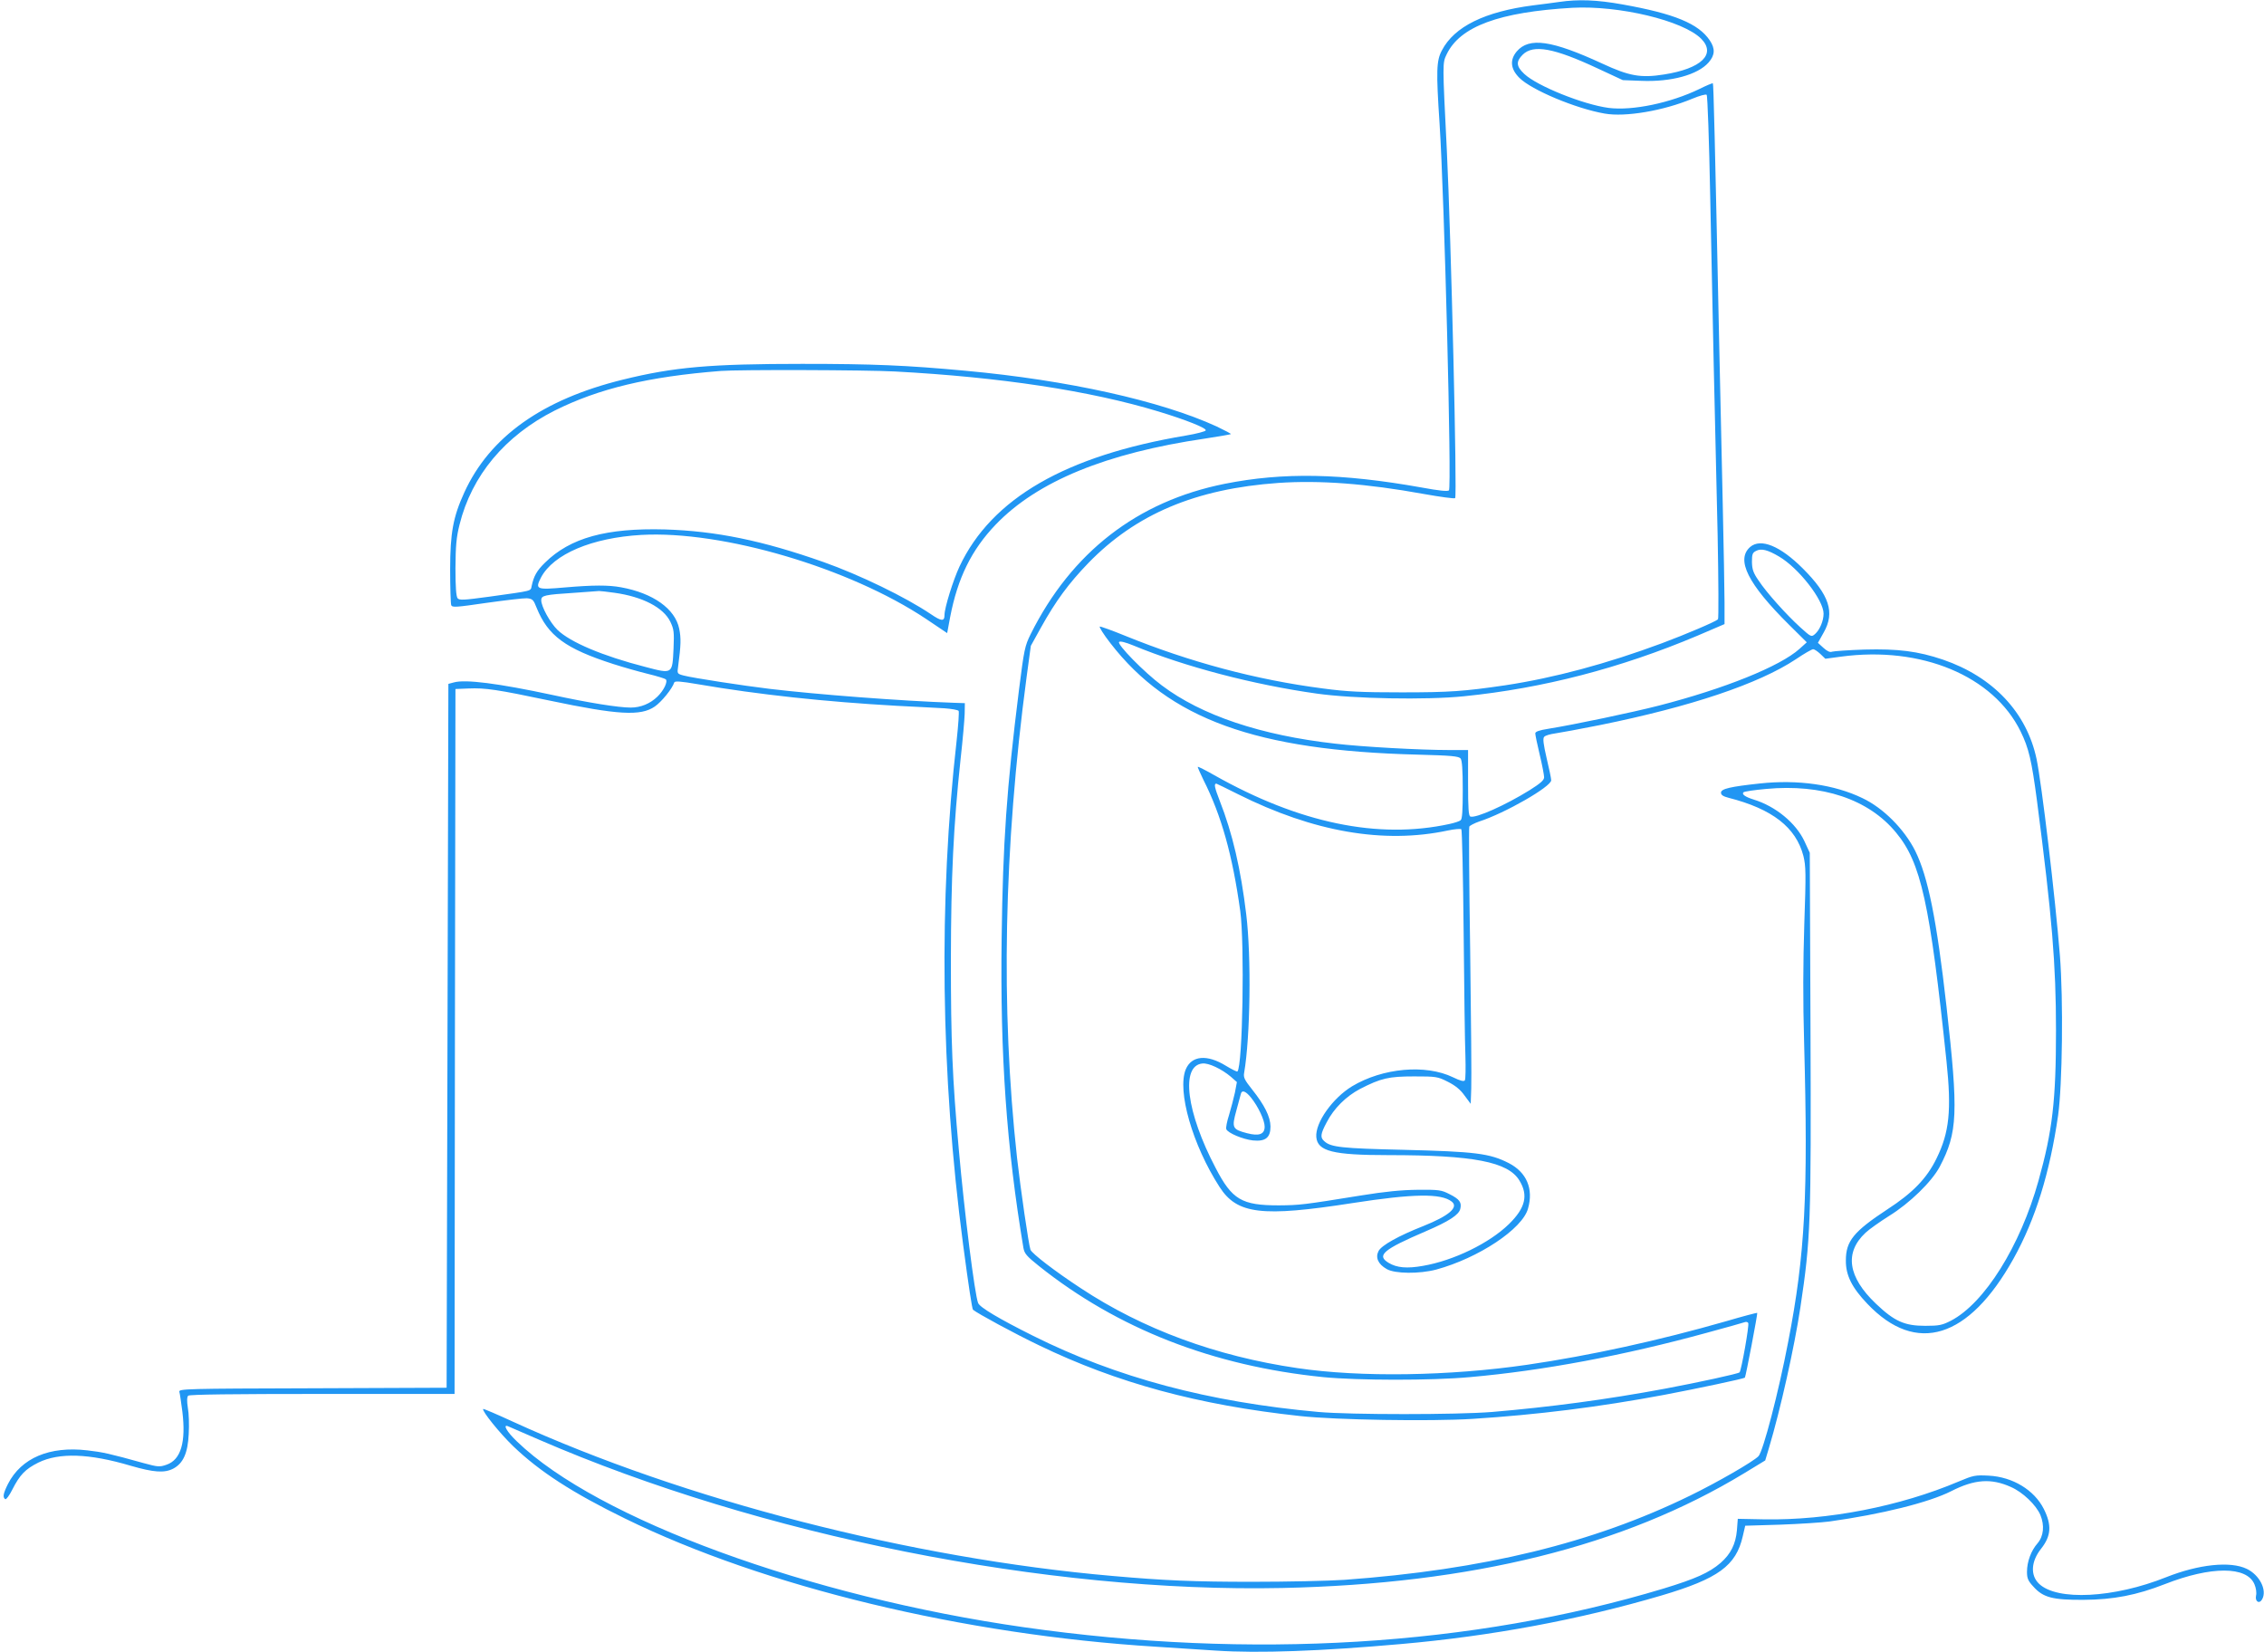 <?xml version="1.0" standalone="no"?>
<!DOCTYPE svg PUBLIC "-//W3C//DTD SVG 20010904//EN"
 "http://www.w3.org/TR/2001/REC-SVG-20010904/DTD/svg10.dtd">
<svg version="1.0" xmlns="http://www.w3.org/2000/svg"
 width="1280pt" height="934pt" viewBox="0 0 1280 934"
 preserveAspectRatio="xMidYMid meet">
<g transform="translate(0,934) scale(0.1,-0.1)"
fill="#2196f3" stroke="none">
<path d="M8815 9329 c-33 -5 -98 -13 -145 -19 -274 -35 -448 -120 -518 -255
-31 -58 -33 -114 -13 -415 27 -415 69 -2056 53 -2072 -7 -7 -57 -2 -154 16
-454 81 -783 87 -1114 21 -494 -99 -866 -387 -1097 -850 -33 -67 -37 -86 -66
-315 -70 -559 -91 -863 -98 -1402 -9 -666 28 -1183 123 -1752 6 -33 18 -47 88
-103 445 -355 984 -565 1607 -628 195 -19 611 -20 829 0 411 36 871 122 1341
251 107 29 203 56 211 59 9 4 19 2 22 -4 7 -10 -39 -269 -49 -279 -7 -8 -234
-57 -420 -92 -333 -62 -650 -104 -980 -132 -198 -16 -801 -16 -980 0 -623 56
-1143 195 -1615 431 -192 96 -300 160 -310 185 -19 46 -78 515 -109 866 -37
405 -45 617 -45 1075 1 472 14 750 55 1135 12 107 22 222 23 255 l1 60 -60 2
c-309 11 -776 47 -1045 79 -149 18 -430 61 -484 75 -38 10 -38 11 -32 52 16
121 17 159 6 213 -23 112 -147 201 -329 234 -70 13 -156 13 -319 -1 -160 -14
-168 -11 -133 57 70 132 288 224 566 240 459 26 1178 -186 1611 -475 l119 -80
17 91 c42 219 120 379 257 522 235 245 625 405 1186 487 77 12 142 23 144 25
2 2 -34 21 -80 43 -316 145 -842 262 -1419 315 -334 31 -524 39 -925 39 -520
0 -725 -18 -1013 -89 -456 -112 -753 -323 -897 -638 -63 -138 -80 -228 -80
-436 0 -102 3 -192 6 -201 6 -14 28 -12 200 13 107 15 210 27 228 26 32 -3 37
-8 55 -54 64 -158 163 -231 434 -318 59 -19 148 -44 197 -56 50 -12 94 -26 99
-30 13 -13 -11 -63 -47 -98 -41 -40 -95 -62 -151 -62 -70 0 -243 28 -441 71
-308 66 -495 90 -560 71 l-30 -8 -5 -1990 -5 -1989 -758 -3 c-716 -2 -758 -3
-753 -20 3 -9 10 -60 17 -112 21 -172 -8 -272 -89 -300 -40 -14 -49 -13 -130
9 -194 54 -231 62 -318 72 -214 25 -374 -43 -449 -190 -27 -54 -31 -76 -15
-86 5 -3 23 21 39 53 43 85 74 117 148 154 117 57 286 52 522 -18 131 -38 191
-42 241 -16 56 30 82 88 87 196 3 50 1 117 -5 148 -6 38 -5 61 2 68 7 7 253
10 758 10 l748 0 2 1993 3 1992 75 3 c92 4 161 -6 455 -68 390 -82 518 -89
597 -34 38 26 99 101 110 136 3 9 35 7 134 -10 344 -59 717 -99 1124 -122 107
-5 228 -12 269 -14 41 -3 77 -9 81 -15 3 -6 -2 -80 -11 -163 -103 -908 -91
-1891 36 -2853 32 -242 51 -364 56 -369 25 -21 237 -136 373 -201 441 -213
901 -338 1476 -400 201 -22 737 -31 975 -16 364 23 717 67 1085 136 185 35
449 91 455 97 5 5 73 363 70 366 -1 2 -81 -19 -176 -47 -380 -109 -768 -194
-1124 -246 -440 -64 -943 -72 -1300 -19 -459 67 -874 220 -1225 452 -145 95
-275 195 -284 217 -10 27 -56 343 -76 520 -93 847 -75 1750 54 2717 l24 177
57 103 c84 151 157 250 268 365 269 277 607 420 1075 453 234 16 499 -4 819
-62 95 -17 176 -28 180 -24 12 12 -23 1472 -47 1966 -25 499 -25 493 -1 543
76 158 297 239 711 263 263 14 625 -72 728 -175 86 -87 1 -169 -210 -202 -131
-21 -197 -9 -348 61 -288 133 -415 151 -485 69 -40 -48 -35 -99 15 -149 69
-69 320 -174 482 -202 117 -21 333 16 496 84 41 17 77 27 81 22 5 -5 14 -263
20 -574 13 -654 26 -1251 42 -1914 5 -258 6 -473 2 -477 -13 -13 -182 -85
-316 -135 -315 -117 -610 -196 -887 -238 -232 -34 -314 -40 -585 -40 -229 0
-310 4 -445 22 -379 49 -755 150 -1119 298 -73 30 -138 53 -143 52 -5 -2 21
-44 60 -94 332 -429 823 -607 1737 -630 193 -5 232 -9 243 -22 8 -11 12 -63
12 -178 0 -117 -3 -164 -12 -171 -7 -6 -35 -15 -63 -21 -403 -88 -850 5 -1330
276 -49 28 -91 49 -93 47 -2 -1 13 -35 32 -74 101 -200 164 -424 208 -741 25
-185 14 -878 -16 -907 -2 -3 -32 12 -65 32 -107 66 -194 58 -227 -20 -50 -121
38 -428 191 -665 99 -154 238 -171 752 -91 342 53 501 56 561 8 40 -32 -16
-80 -161 -138 -140 -55 -236 -109 -253 -141 -19 -37 -3 -74 46 -102 46 -27
185 -28 280 -3 239 65 488 230 519 345 32 112 -8 205 -109 257 -108 55 -189
65 -595 75 -350 8 -411 15 -447 48 -25 21 -23 41 13 108 41 79 109 146 188
188 119 61 162 71 306 71 124 0 133 -1 190 -30 42 -21 71 -44 95 -78 l35 -47
3 87 c2 48 -1 398 -6 777 -6 380 -8 696 -5 703 3 6 28 19 56 29 146 47 407
197 407 233 0 11 -12 67 -26 126 -18 78 -22 110 -14 119 5 8 34 16 63 20 28 4
142 25 252 47 514 104 898 233 1108 372 47 32 91 57 98 57 7 0 25 -12 41 -27
l28 -27 89 12 c454 61 861 -109 1015 -423 46 -94 62 -162 92 -388 86 -663 108
-928 108 -1302 0 -396 -20 -568 -99 -850 -103 -369 -305 -692 -495 -791 -49
-25 -66 -29 -145 -29 -117 0 -174 25 -279 125 -159 151 -179 289 -59 401 21
20 81 62 133 95 117 72 242 194 287 279 101 193 106 301 38 905 -56 495 -105
735 -177 880 -62 123 -180 242 -298 298 -159 77 -366 106 -580 83 -167 -18
-220 -30 -220 -52 0 -13 12 -21 43 -29 247 -63 381 -167 423 -329 14 -57 15
-98 5 -385 -7 -221 -8 -431 -1 -671 23 -857 6 -1195 -90 -1690 -55 -288 -142
-620 -168 -647 -30 -31 -233 -148 -387 -223 -548 -268 -1168 -419 -1955 -476
-91 -6 -325 -11 -520 -11 -329 0 -495 7 -790 33 -1139 99 -2424 430 -3392 873
-89 41 -164 73 -166 71 -10 -9 95 -139 170 -211 149 -143 336 -264 633 -409
786 -385 1913 -657 3000 -724 88 -6 241 -16 340 -22 243 -16 592 -3 1045 37
512 45 1006 137 1475 275 320 95 420 168 458 334 l14 60 199 6 c109 4 234 12
278 18 294 41 560 107 687 171 133 68 227 74 338 24 67 -29 143 -102 167 -159
24 -59 18 -119 -16 -159 -37 -42 -60 -104 -60 -162 0 -36 6 -51 36 -83 55 -62
109 -76 284 -75 168 1 299 26 460 89 261 102 463 102 506 -1 9 -21 13 -48 9
-64 -7 -34 19 -50 35 -20 28 52 -15 136 -87 171 -93 45 -272 26 -456 -47 -295
-118 -617 -135 -719 -37 -50 48 -45 126 11 197 58 73 62 134 16 226 -54 107
-176 181 -311 188 -76 4 -87 2 -170 -33 -333 -141 -740 -220 -1099 -214 l-150
3 -5 -65 c-7 -78 -35 -134 -92 -184 -65 -56 -142 -90 -322 -145 -1081 -326
-2333 -402 -3616 -219 -1215 173 -2412 611 -2867 1050 -57 54 -83 100 -50 86
6 -3 85 -37 173 -75 1252 -543 2873 -867 4204 -839 1071 23 1931 236 2610 648
l120 73 21 70 c65 217 144 570 178 796 58 387 61 473 57 1577 l-4 992 -30 65
c-48 103 -163 198 -287 236 -48 15 -69 30 -58 41 5 5 62 13 127 19 318 30 581
-58 736 -247 141 -170 191 -397 285 -1293 29 -277 16 -401 -56 -548 -55 -113
-134 -195 -279 -289 -190 -125 -234 -179 -234 -288 -1 -84 34 -154 122 -246
276 -290 573 -198 826 256 124 223 205 485 252 810 24 172 30 652 10 905 -26
325 -103 973 -132 1110 -56 263 -246 464 -529 561 -142 48 -254 62 -444 57
-91 -3 -173 -9 -183 -12 -11 -5 -27 2 -48 21 l-32 29 33 59 c64 113 32 211
-118 361 -128 128 -238 173 -298 122 -82 -72 -13 -209 221 -441 l99 -98 -41
-37 c-110 -99 -426 -226 -796 -321 -148 -38 -476 -107 -625 -131 -51 -8 -73
-16 -73 -26 0 -8 11 -62 25 -120 14 -58 25 -116 25 -128 0 -16 -20 -34 -82
-73 -137 -85 -305 -160 -335 -149 -10 4 -13 44 -13 191 l0 185 -107 0 c-164 0
-492 18 -643 36 -421 47 -757 160 -981 329 -101 75 -255 233 -242 246 6 6 37
-2 81 -20 290 -120 680 -222 1037 -272 205 -29 617 -37 832 -15 447 45 885
159 1319 342 l154 66 0 121 c0 67 -5 316 -10 552 -5 237 -14 644 -20 905 -25
1184 -32 1475 -36 1479 -2 2 -36 -12 -76 -32 -163 -79 -379 -124 -513 -107
-144 19 -405 124 -477 192 -46 43 -48 70 -9 109 60 59 176 38 424 -78 l142
-66 105 -4 c168 -7 319 34 380 104 36 41 38 78 7 124 -64 96 -202 152 -494
204 -145 26 -249 30 -358 14z m-3755 -2089 c597 -32 1103 -109 1489 -226 158
-48 273 -94 268 -107 -2 -6 -52 -19 -111 -29 -682 -114 -1100 -356 -1281 -740
-36 -77 -85 -234 -85 -274 0 -38 -17 -37 -77 4 -144 97 -402 222 -608 295
-343 121 -606 175 -895 184 -332 9 -536 -47 -679 -188 -46 -45 -63 -75 -75
-131 -7 -31 11 -26 -239 -61 -147 -20 -169 -21 -180 -9 -8 11 -12 63 -12 171
1 126 5 173 23 245 69 278 257 503 538 645 248 124 529 192 939 224 101 8 819
6 985 -3z m4998 -1046 c111 -65 252 -246 252 -323 0 -40 -21 -91 -48 -115 -21
-18 -22 -18 -84 38 -79 72 -190 195 -236 265 -30 43 -36 63 -37 104 0 44 3 53
24 63 28 15 65 6 129 -32z m-6584 -205 c158 -22 277 -83 316 -164 20 -42 22
-58 18 -151 -7 -146 -4 -145 -160 -104 -241 62 -423 139 -496 209 -42 41 -92
132 -92 168 0 27 18 31 190 42 69 5 130 9 137 10 6 0 46 -4 87 -10z m3526
-1139 c426 -213 823 -282 1185 -205 38 8 73 11 77 7 4 -4 10 -266 13 -582 3
-316 7 -631 10 -700 2 -69 1 -130 -3 -137 -5 -8 -24 -4 -67 17 -155 75 -398
53 -571 -51 -110 -67 -209 -206 -202 -287 7 -80 93 -102 409 -102 480 0 675
-38 739 -143 52 -84 34 -156 -59 -247 -111 -108 -312 -206 -486 -236 -90 -16
-148 -11 -194 17 -70 42 -32 75 211 179 128 55 186 92 194 126 9 37 -4 55 -62
84 -45 23 -59 25 -179 24 -93 -1 -184 -10 -320 -32 -328 -53 -347 -55 -465
-56 -210 0 -264 32 -357 211 -166 316 -199 579 -75 591 35 4 109 -31 161 -75
l34 -30 -11 -59 c-7 -32 -22 -89 -33 -126 -12 -37 -19 -73 -16 -81 8 -22 95
-58 151 -64 71 -7 99 16 99 79 -1 56 -34 121 -103 208 -43 54 -51 69 -46 95
35 204 41 655 12 895 -31 258 -78 460 -150 643 -29 75 -34 97 -19 97 2 0 57
-27 123 -60z m73 -1715 c41 -51 77 -128 77 -164 0 -43 -31 -55 -100 -37 -83
22 -87 30 -60 128 12 46 24 89 26 96 6 22 28 13 57 -23z"/>
</g>
</svg>
